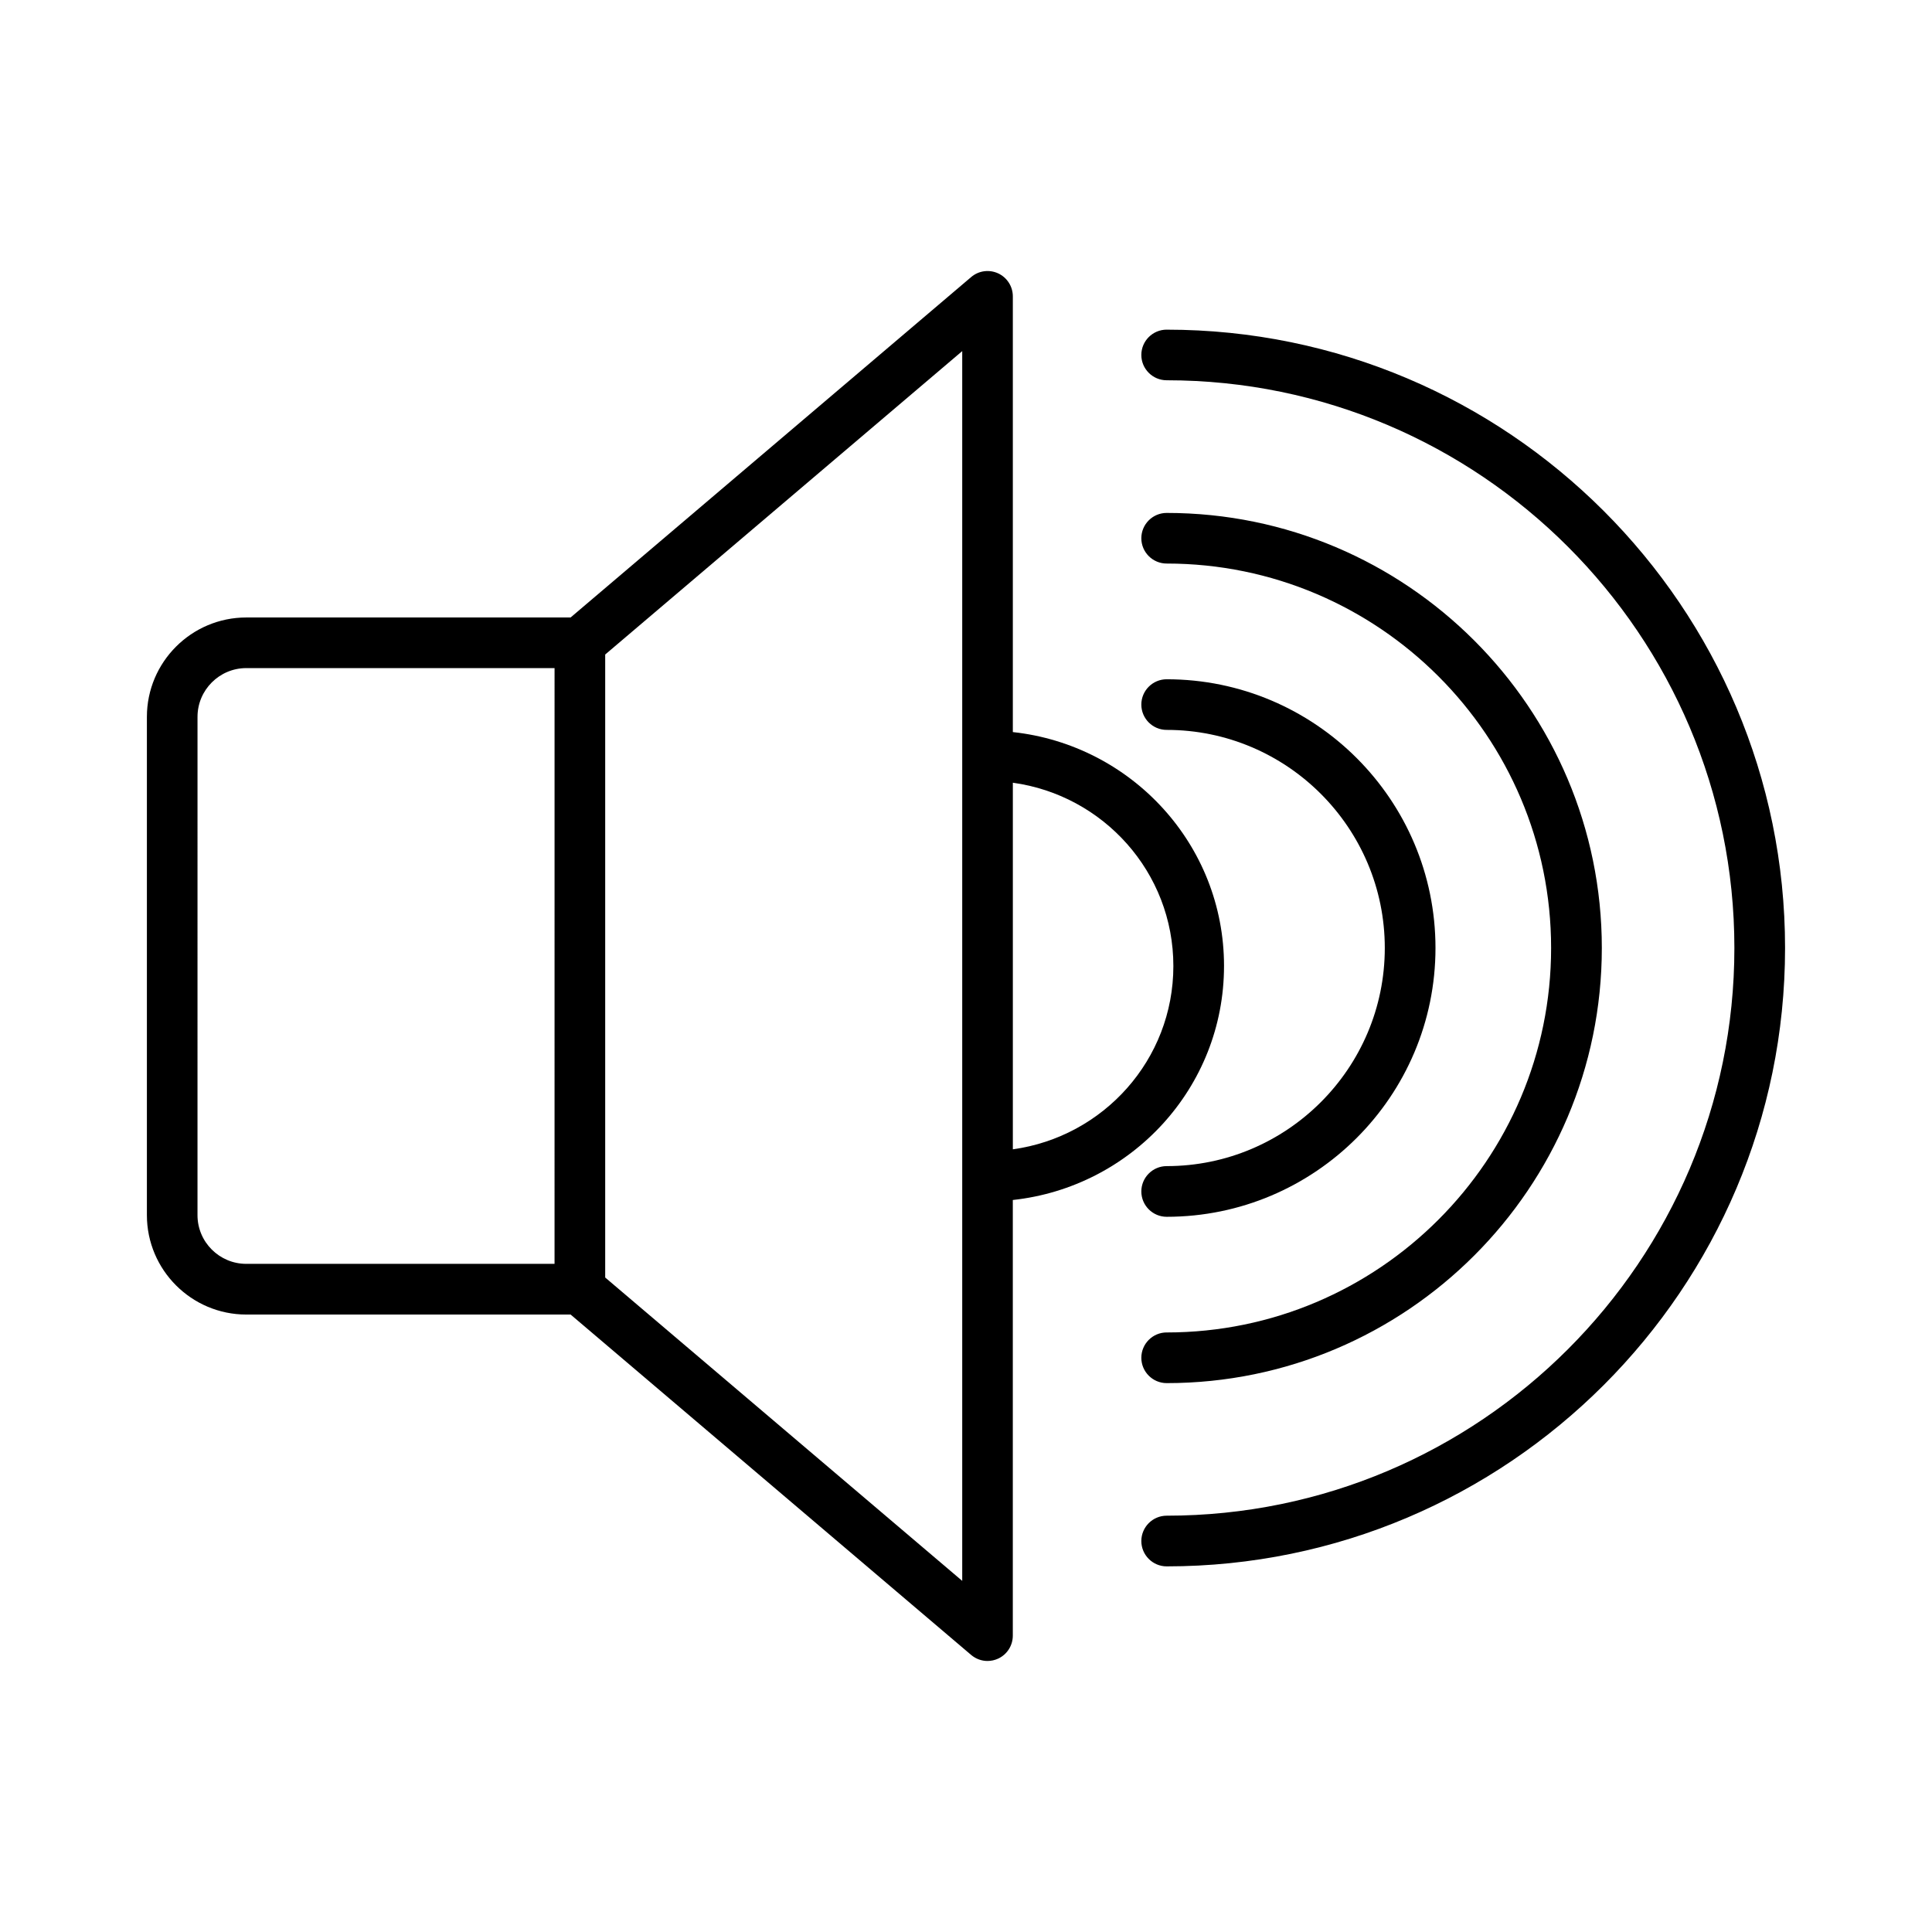 <?xml version="1.0" encoding="UTF-8"?>
<!-- The Best Svg Icon site in the world: iconSvg.co, Visit us! https://iconsvg.co -->
<svg fill="#000000" width="800px" height="800px" version="1.1" viewBox="144 144 512 512" xmlns="http://www.w3.org/2000/svg">
 <g>
  <path d="m453.18 337.43c31.875 0 57.805 25.93 57.805 57.797 0 31.875-25.93 57.805-57.805 57.805-3.703 0-6.715 3.016-6.715 6.715 0 3.703 3.016 6.715 6.715 6.715 39.281 0 71.238-31.957 71.238-71.238 0-39.27-31.957-71.211-71.238-71.211-3.703 0-6.715 3.008-6.715 6.707 0 3.703 3.012 6.711 6.715 6.711z"/>
  <path d="m453.18 497.11c-3.703 0-6.715 3.016-6.715 6.715 0 3.703 3.016 6.715 6.715 6.715 63.586 0 115.32-51.727 115.32-115.32 0-63.57-51.727-115.29-115.32-115.29-3.703 0-6.715 3.008-6.715 6.707 0 3.703 3.016 6.707 6.715 6.707 56.184 0 101.88 45.699 101.88 101.88 0 56.188-45.699 101.89-101.88 101.89z"/>
  <path d="m453.18 231.36c-3.703 0-6.715 3.008-6.715 6.707 0 3.703 3.016 6.707 6.715 6.707 82.965 0 150.45 67.492 150.45 150.45 0 82.965-67.484 150.45-150.45 150.45-3.703 0-6.715 3.016-6.715 6.715 0 3.703 3.016 6.715 6.715 6.715 90.367 0 163.88-73.516 163.88-163.88 0-90.355-73.512-163.86-163.88-163.86z"/>
  <path d="m468.38 400c0-32.258-24.602-58.59-55.969-61.992v-115.47c0-2.613-1.516-4.988-3.891-6.094-2.383-1.09-5.16-0.719-7.156 0.984l-106.15 90.211h-85.945c-14.52 0-26.34 11.816-26.34 26.34v132.05c0 14.512 11.816 26.34 26.34 26.34h85.949l106.14 90.203c1.238 1.047 2.777 1.605 4.34 1.605 0.957 0 1.918-0.211 2.816-0.621 2.375-1.098 3.891-3.473 3.891-6.094v-115.45c31.375-3.402 55.973-29.742 55.973-62.008zm-177.42 78.934h-81.695c-7.125 0-12.926-5.781-12.926-12.906l0.004-132.05c0-7.125 5.797-12.926 12.926-12.926h81.695zm108.04 84.016-94.617-80.395v-165.1l94.617-80.41zm13.414-114.37v-97.152c23.969 3.309 42.539 23.715 42.539 48.578 0 24.859-18.566 45.262-42.539 48.574z"/>
 </g>
</svg>